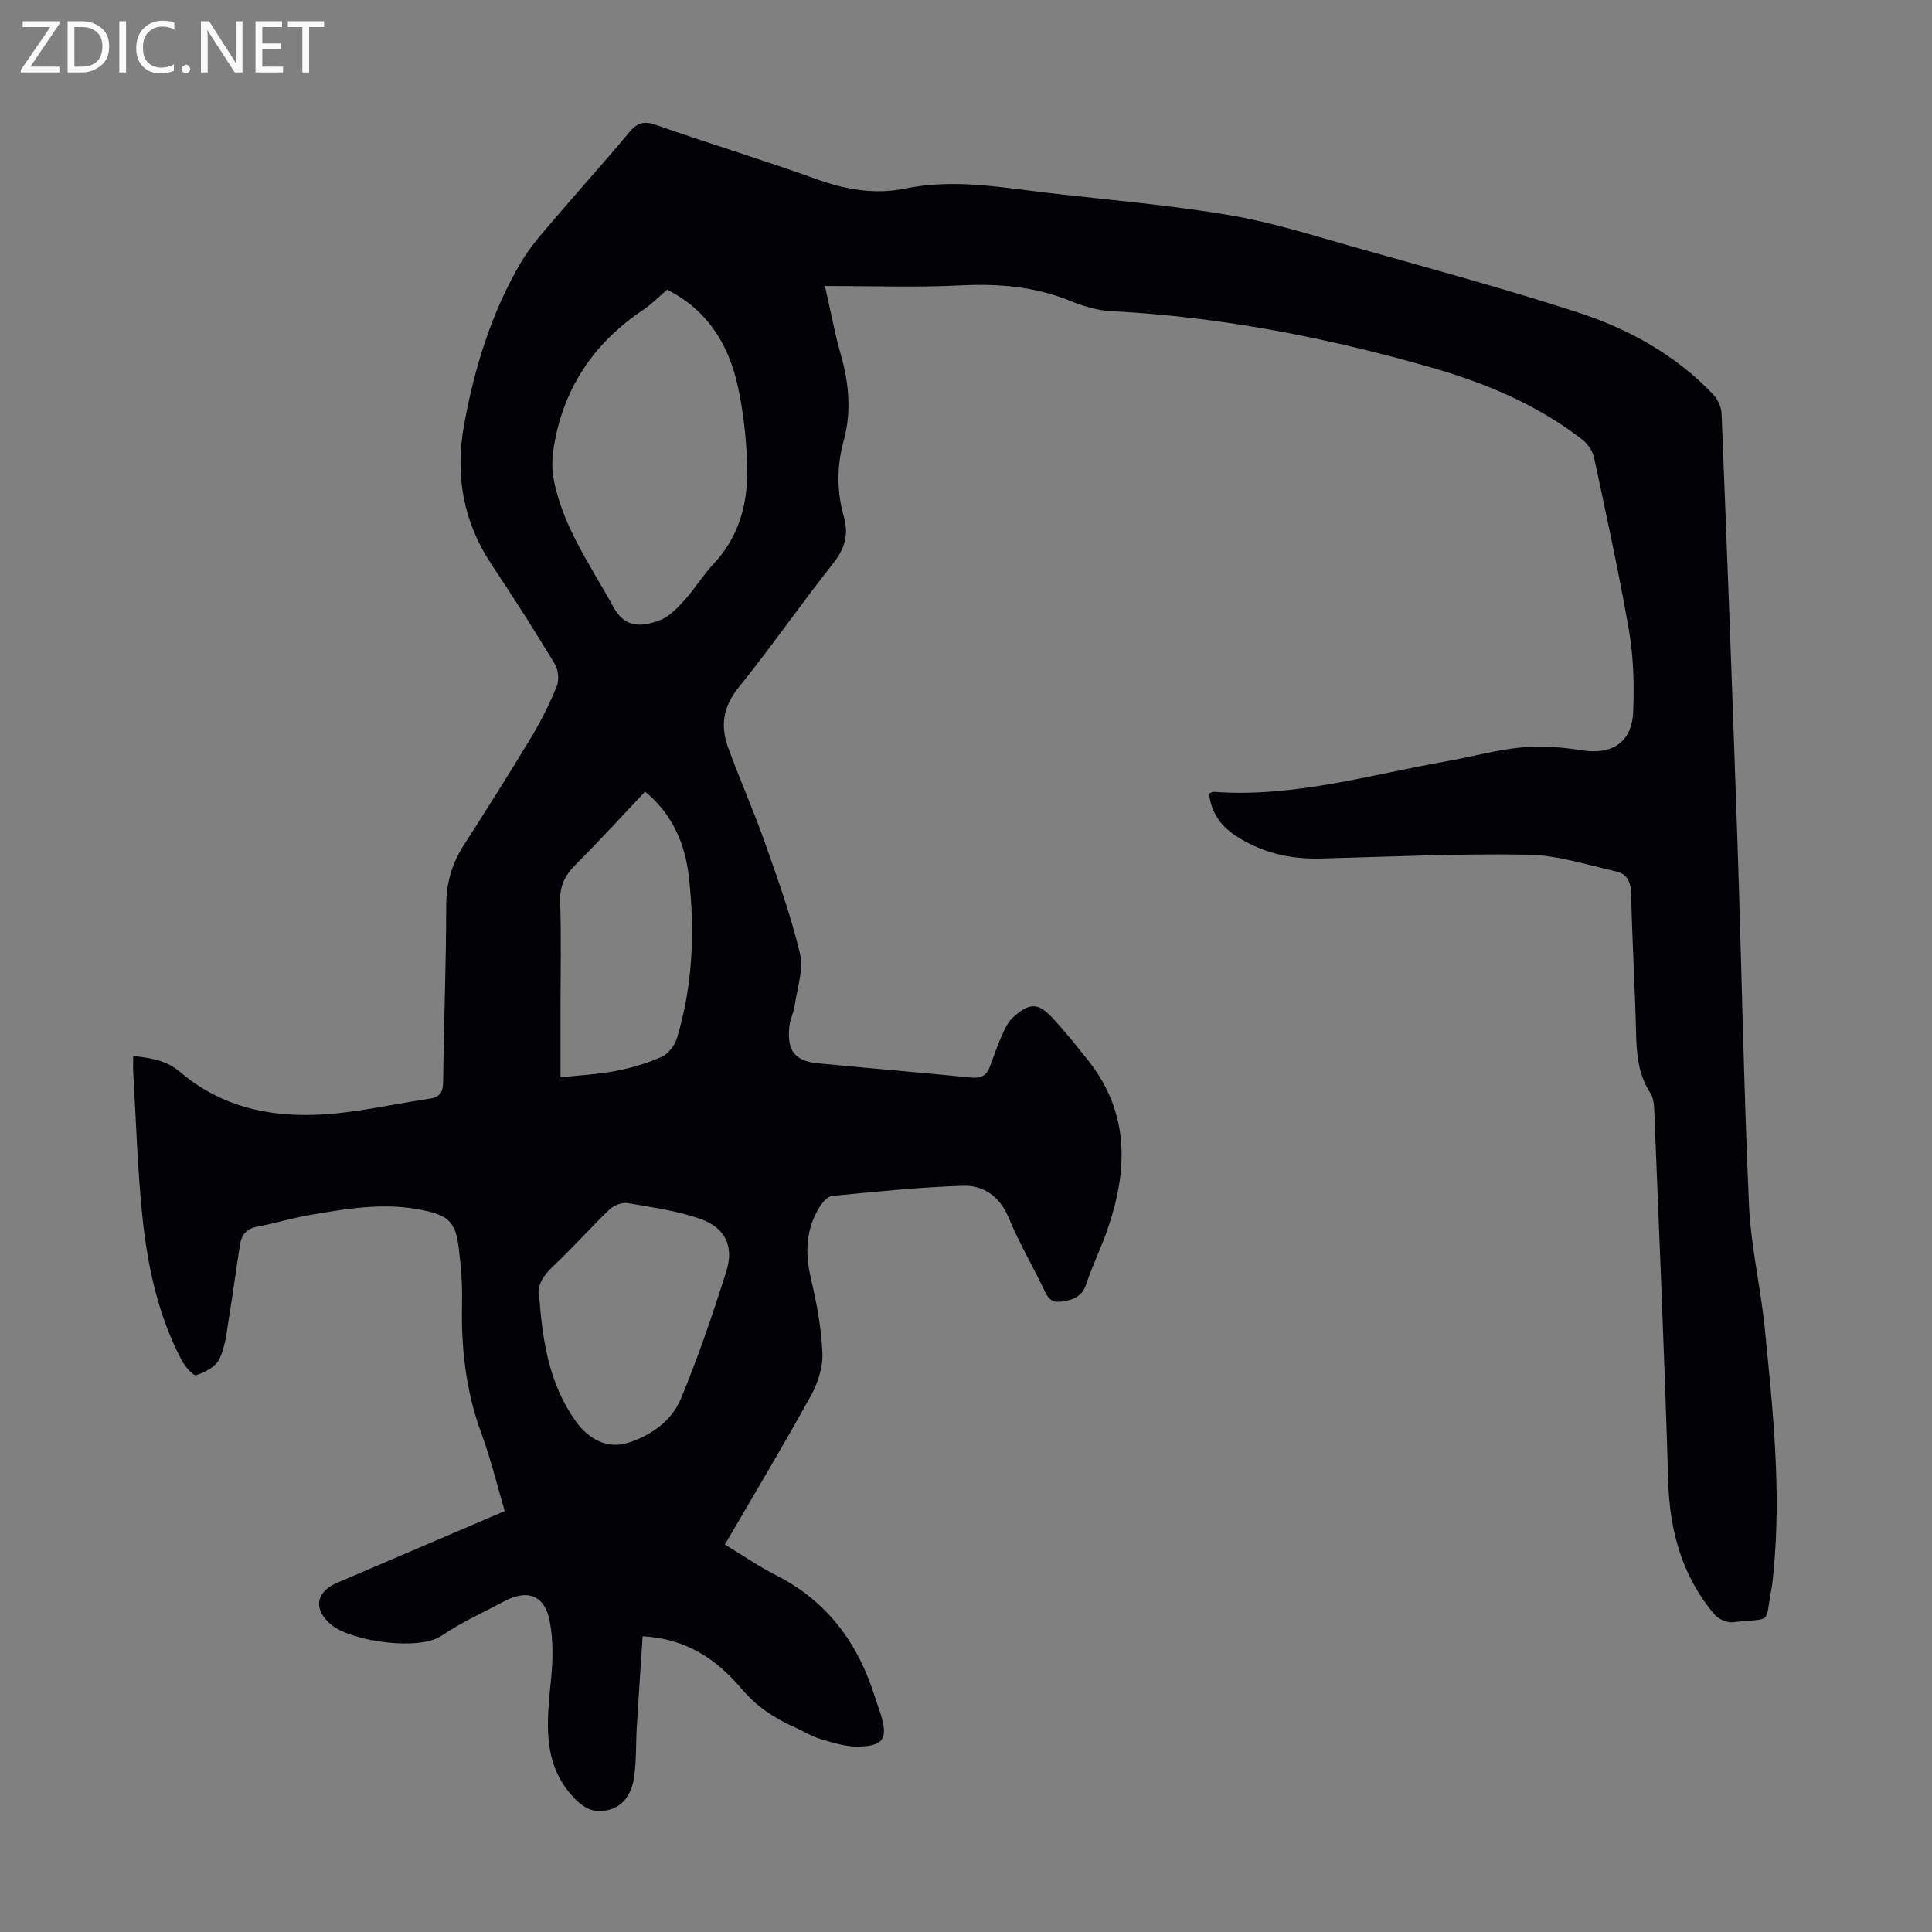 <svg enable-background="new 0 0 400 400" viewBox="0 0 400 400" xmlns="http://www.w3.org/2000/svg"><rect x="0" y="0" width="400" height="400" fill="#808080" stroke="none"/><g fill="#fafafb"><path d="m12.4 4.8-6.1 9h6v1.2h-8v-.5l6.1-8.9h-5.7v-1.2h7.6v.4z"/><path d="m14 15v-10.6h3c1.6 0 2.9.5 4 1.4s1.6 2.2 1.6 3.8-.5 3-1.6 3.9-2.4 1.5-4 1.5zm1.4-9.4v8.2h1.6c1.3 0 2.4-.4 3.1-1.1s1.1-1.8 1.1-3.1-.4-2.3-1.2-3-1.8-1-3.1-1z"/><path d="m26.1 4.4v10.6h-1.4v-10.6z"/><path d="m36.1 14.6c-.8.4-1.8.6-2.9.6-1.5 0-2.7-.5-3.6-1.4s-1.4-2.2-1.4-3.8c0-1.7.5-3.1 1.5-4.1s2.3-1.6 3.9-1.6c1 0 1.8.1 2.5.4v1.4c-.8-.4-1.6-.6-2.5-.6-1.2 0-2.1.4-2.9 1.2s-1.1 1.8-1.1 3.2c0 1.3.3 2.3 1 3s1.6 1.1 2.7 1.1c1 0 2-.2 2.7-.7v1.3z"/><path d="m37.6 14.3c0-.2.1-.5.3-.6s.4-.3.6-.3c.3 0 .5.1.6.3s.3.4.3.6-.1.4-.3.6-.4.3-.6.3c-.3 0-.5-.1-.6-.3s-.3-.4-.3-.6z"/><path d="m50.2 15h-1.6l-5.3-8.2c-.2-.2-.3-.5-.4-.7 0 .2.1.7.1 1.5v7.4h-1.4v-10.6h1.7l5.2 8.1c.2.4.4.6.4.7 0-.3-.1-.8-.1-1.5v-7.3h1.4z"/><path d="m58.6 15h-5.7v-10.6h5.5v1.2h-4.1v3.4h3.8v1.2h-3.8v3.6h4.3z"/><path d="m67.1 5.6h-3.1v9.4h-1.4v-9.4h-3v-1.2h7.5z"/></g><path d="m170.79 59.21c1.24 5.41 2.03 9.81 3.26 14.09 1.71 5.95 2.27 11.99.64 17.89-1.49 5.39-1.43 10.61.02 15.81 1.07 3.84.14 6.67-2.29 9.74-6.66 8.42-12.78 17.28-19.53 25.63-3.14 3.89-3.76 7.82-2.22 12.15 2.36 6.61 5.26 13.04 7.6 19.66 2.7 7.66 5.47 15.34 7.35 23.22.79 3.32-.57 7.18-1.09 10.78-.22 1.54-.99 3-1.13 4.54-.45 4.86 1.22 6.97 5.94 7.42 10.58 1.03 21.17 1.9 31.74 2.96 2.01.2 3.18-.41 3.85-2.23.78-2.09 1.48-4.21 2.39-6.25.62-1.39 1.27-2.93 2.35-3.92 3.55-3.26 5.34-3.16 8.54.37 2.48 2.73 4.8 5.61 7.1 8.5 8.67 10.94 8.21 22.92 3.88 35.28-1.29 3.69-3.05 7.21-4.26 10.92-.84 2.58-2.54 3.31-4.91 3.68-1.84.29-2.8-.19-3.63-1.94-2.43-5.16-5.37-10.09-7.54-15.34-1.85-4.47-5.18-6.81-9.51-6.67-9.03.29-18.04 1.23-27.04 2.1-.95.09-2.03 1.32-2.62 2.29-2.86 4.65-3.03 9.57-1.78 14.85 1.2 5.07 2.16 10.28 2.37 15.47.12 2.93-.98 6.21-2.43 8.84-5.67 10.26-11.7 20.32-17.76 30.73 3.64 2.2 7.04 4.55 10.7 6.41 10.66 5.42 16.98 14.22 20.44 25.38.36 1.17.81 2.32 1.17 3.5 1.48 4.86.52 6.45-4.68 6.54-2.59.04-5.25-.78-7.78-1.54-1.91-.57-3.65-1.68-5.49-2.5-4.21-1.88-7.85-4.3-10.94-7.96-5.07-6-11.36-10.36-20.45-10.84-.41 6.36-.84 12.57-1.21 18.78-.21 3.46-.06 6.95-.55 10.37-.67 4.74-3.59 7.31-7.86 7.01-1.41-.1-2.99-1.12-4.05-2.16-7.44-7.28-6.13-16.37-5.26-25.45.37-3.85.41-7.87-.3-11.64-1.02-5.42-4.62-6.74-9.49-4.12-4.33 2.33-8.88 4.35-12.92 7.11-4.63 3.18-18.64 1.17-22.81-2.27-3.79-3.13-3.3-6.77 1.2-8.7 11.49-4.92 22.99-9.84 34.7-14.85-1.63-5.5-2.93-10.93-4.85-16.13-3.24-8.77-4.21-17.76-3.99-27.02.09-3.79-.22-7.61-.69-11.38-.67-5.29-2.09-6.62-7.23-7.73-8.08-1.75-16.03-.34-23.96 1.03-3.52.61-6.95 1.7-10.47 2.33-2.26.4-3.3 1.7-3.62 3.74-.8 5.08-1.47 10.17-2.3 15.24-.47 2.85-.73 5.87-1.94 8.41-.76 1.59-2.99 2.81-4.81 3.37-.65.2-2.37-1.84-3.06-3.14-4.85-9.25-7.02-19.34-8.09-29.59-1.03-9.89-1.31-19.86-1.9-29.8-.07-1.1-.01-2.22-.01-3.56 3.66.44 6.83.87 9.71 3.32 9.39 8 20.64 9.77 32.47 8.56 6.43-.66 12.78-2.08 19.18-3.03 2.24-.33 2.78-1.4 2.81-3.58.14-12.09.62-24.17.63-36.25 0-4.68 1.12-8.73 3.61-12.61 4.77-7.44 9.49-14.91 14.05-22.48 2.01-3.34 3.77-6.86 5.23-10.47.52-1.3.33-3.39-.4-4.6-4.22-6.98-8.61-13.86-13.13-20.66-5.9-8.88-7.54-18.58-5.66-28.87 2.16-11.83 5.67-23.26 11.81-33.69 1.85-3.14 4.35-5.93 6.73-8.73 5.15-6.05 10.5-11.94 15.58-18.05 1.66-2 3.01-2.54 5.61-1.62 10.96 3.86 22.1 7.21 33.03 11.16 6.15 2.22 12.24 3.33 18.67 2 10.08-2.08 20.04-.17 30.01.98 12.33 1.42 24.73 2.47 36.96 4.53 8.77 1.48 17.34 4.2 25.93 6.63 15.48 4.37 31.03 8.57 46.32 13.54 10.47 3.41 20.11 8.74 27.87 16.86.97 1.01 1.78 2.63 1.83 4 1.19 29.86 2.32 59.72 3.32 89.58.83 24.72 1.26 49.46 2.35 74.16.38 8.68 2.44 17.26 3.3 25.93 1.66 16.7 3.44 33.42 1.78 50.24-.11 1.11-.18 2.23-.39 3.33-1.5 7.84.41 6.07-8 7.07-1.23.15-3.04-.67-3.86-1.65-6.69-7.95-9.25-17.27-9.55-27.6-.75-25.72-1.88-51.42-2.9-77.13-.04-1.08-.23-2.32-.8-3.19-2.5-3.84-2.85-8.07-2.95-12.49-.23-9.62-.82-19.23-1.02-28.85-.05-2.46-.96-4.04-3.06-4.52-6.06-1.38-12.18-3.39-18.3-3.49-14.31-.25-28.63.43-42.94.8-6.33.17-12.21-1.22-17.54-4.69-3.14-2.05-5.14-4.88-5.54-8.77.37-.14.67-.37.95-.35 16.57 1.23 32.35-3.54 48.39-6.36 5.06-.89 10.06-2.33 15.16-2.81 4.15-.39 8.46-.11 12.58.56 6.3 1.02 10.48-1.57 10.73-8.03.21-5.56.07-11.24-.87-16.71-2.07-12-4.69-23.91-7.23-35.82-.29-1.37-1.3-2.87-2.42-3.74-9.24-7.17-19.87-11.65-30.97-14.85-21.76-6.26-43.88-10.6-66.57-11.75-2.94-.15-5.95-1.1-8.71-2.21-7.22-2.91-14.6-3.51-22.32-3.14-9.21.46-18.49.13-28.26.13zm-32.67.77c-1.64 1.4-3.13 2.94-4.87 4.11-9.51 6.35-15.77 14.95-18.16 26.17-.59 2.74-1.01 5.73-.54 8.44 1.73 10.04 7.66 18.21 12.42 26.93 2.29 4.21 5.51 4.35 9.66 2.77 1.96-.74 3.63-2.54 5.1-4.16 2.17-2.4 3.88-5.23 6.09-7.59 5.25-5.61 7.02-12.48 6.87-19.77-.12-5.78-.75-11.64-2.02-17.27-1.92-8.45-6.28-15.47-14.55-19.63zm-26.43 209.02c.7 9.45 2.27 17.94 7.55 25.31 2.83 3.95 6.82 5.72 10.92 4.37 4.72-1.56 8.89-4.52 10.77-9 3.61-8.62 6.6-17.52 9.44-26.43 1.62-5.09-.14-9-5.19-10.82-4.86-1.75-10.11-2.46-15.24-3.34-1.16-.2-2.85.46-3.74 1.31-3.95 3.78-7.57 7.92-11.57 11.65-2.33 2.19-3.67 4.41-2.94 6.95zm21.87-105.11c-4.91 5.2-9.57 10.32-14.46 15.21-2.2 2.2-3.24 4.41-3.13 7.61.26 7.25.08 14.52.08 21.78v14.56c4.07-.45 7.85-.62 11.54-1.34 3.24-.63 6.48-1.59 9.48-2.95 1.37-.62 2.65-2.39 3.11-3.9 3.26-10.85 3.7-22 2.46-33.17-.76-6.78-3.26-12.97-9.08-17.8z" fill="#010105"/></svg>